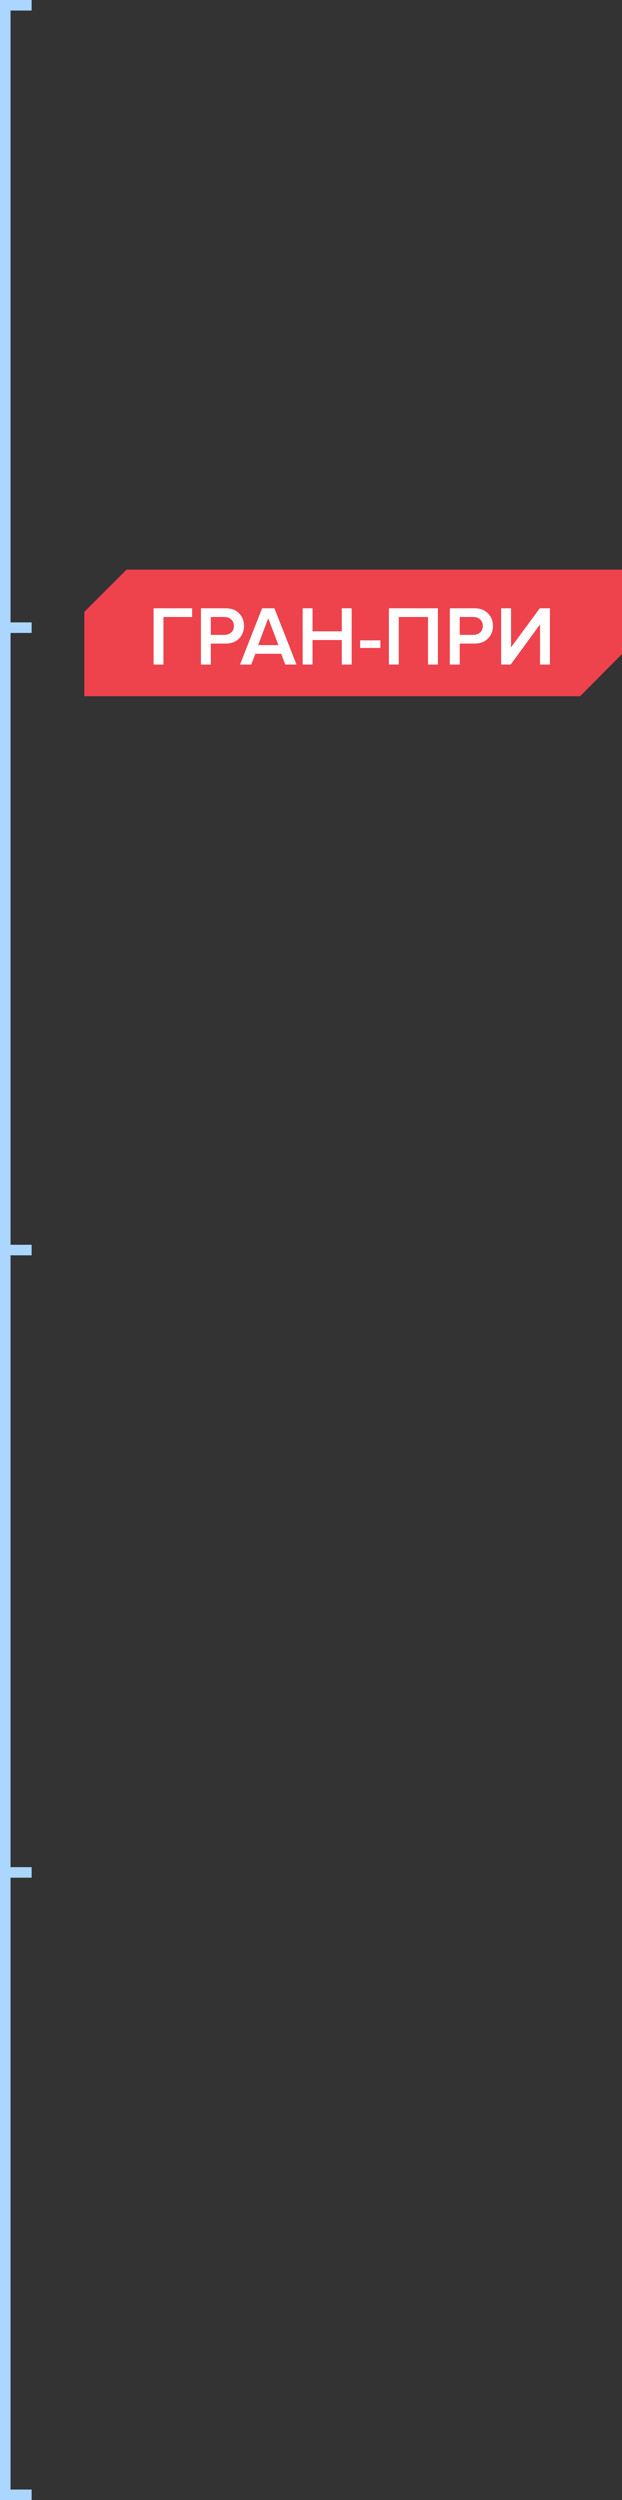 <svg xmlns="http://www.w3.org/2000/svg" width="118" height="474" fill="none"><rect width="100%" height="100%" fill="#333333" stroke="none"/><path fill="#EE424D" d="m16 116 8-8h94v16l-7.945 8H16v-16Z"/><path fill="#fff" d="M31.008 126h-1.872v-10.672h7.312v1.648h-5.44V126Zm8.984 0H38.12v-10.672h4.688c1.078 0 1.926.32 2.544.96.63.64.944 1.435.944 2.384 0 .939-.314 1.733-.944 2.384-.618.64-1.466.96-2.544.96h-2.816V126Zm2.56-5.632c.534 0 .971-.155 1.312-.464.342-.309.512-.72.512-1.232s-.17-.923-.512-1.232c-.341-.309-.778-.464-1.312-.464h-2.56v3.392h2.56Zm13.7 5.632h-2.128l-.784-2.048h-4.896L47.66 126h-2.128l4.192-10.672h2.336L56.252 126Zm-3.44-3.696-1.92-5.088-1.92 5.088h3.84ZM66.713 126h-1.872v-4.656H59.29V126h-1.872v-10.672h1.872v4.368h5.552v-4.368h1.872V126Zm5.45-3.152h-3.84v-1.44h3.84v1.44ZM83.074 126H81.2v-9.024h-5.552V126h-1.872v-10.672h9.296V126Zm4.138 0H85.34v-10.672h4.688c1.078 0 1.925.32 2.544.96.63.64.944 1.435.944 2.384 0 .939-.314 1.733-.944 2.384-.618.64-1.466.96-2.544.96h-2.816V126Zm2.56-5.632c.534 0 .97-.155 1.312-.464.341-.309.512-.72.512-1.232s-.17-.923-.512-1.232c-.341-.309-.778-.464-1.312-.464h-2.56v3.392h2.56Zm7.11 5.632h-1.808v-10.672h1.873v7.408l5.456-7.408h1.92V126h-1.872v-7.616L96.881 126Z"/><path fill="#AAD6FF" d="M0 0h2v474H0z"/><path fill="#AAD6FF" d="M1 2V0h5v2zM1 120v-2h5v2zM1 238v-2h5v2zM1 356v-2h5v2zM1 474v-2h5v2z"/></svg>